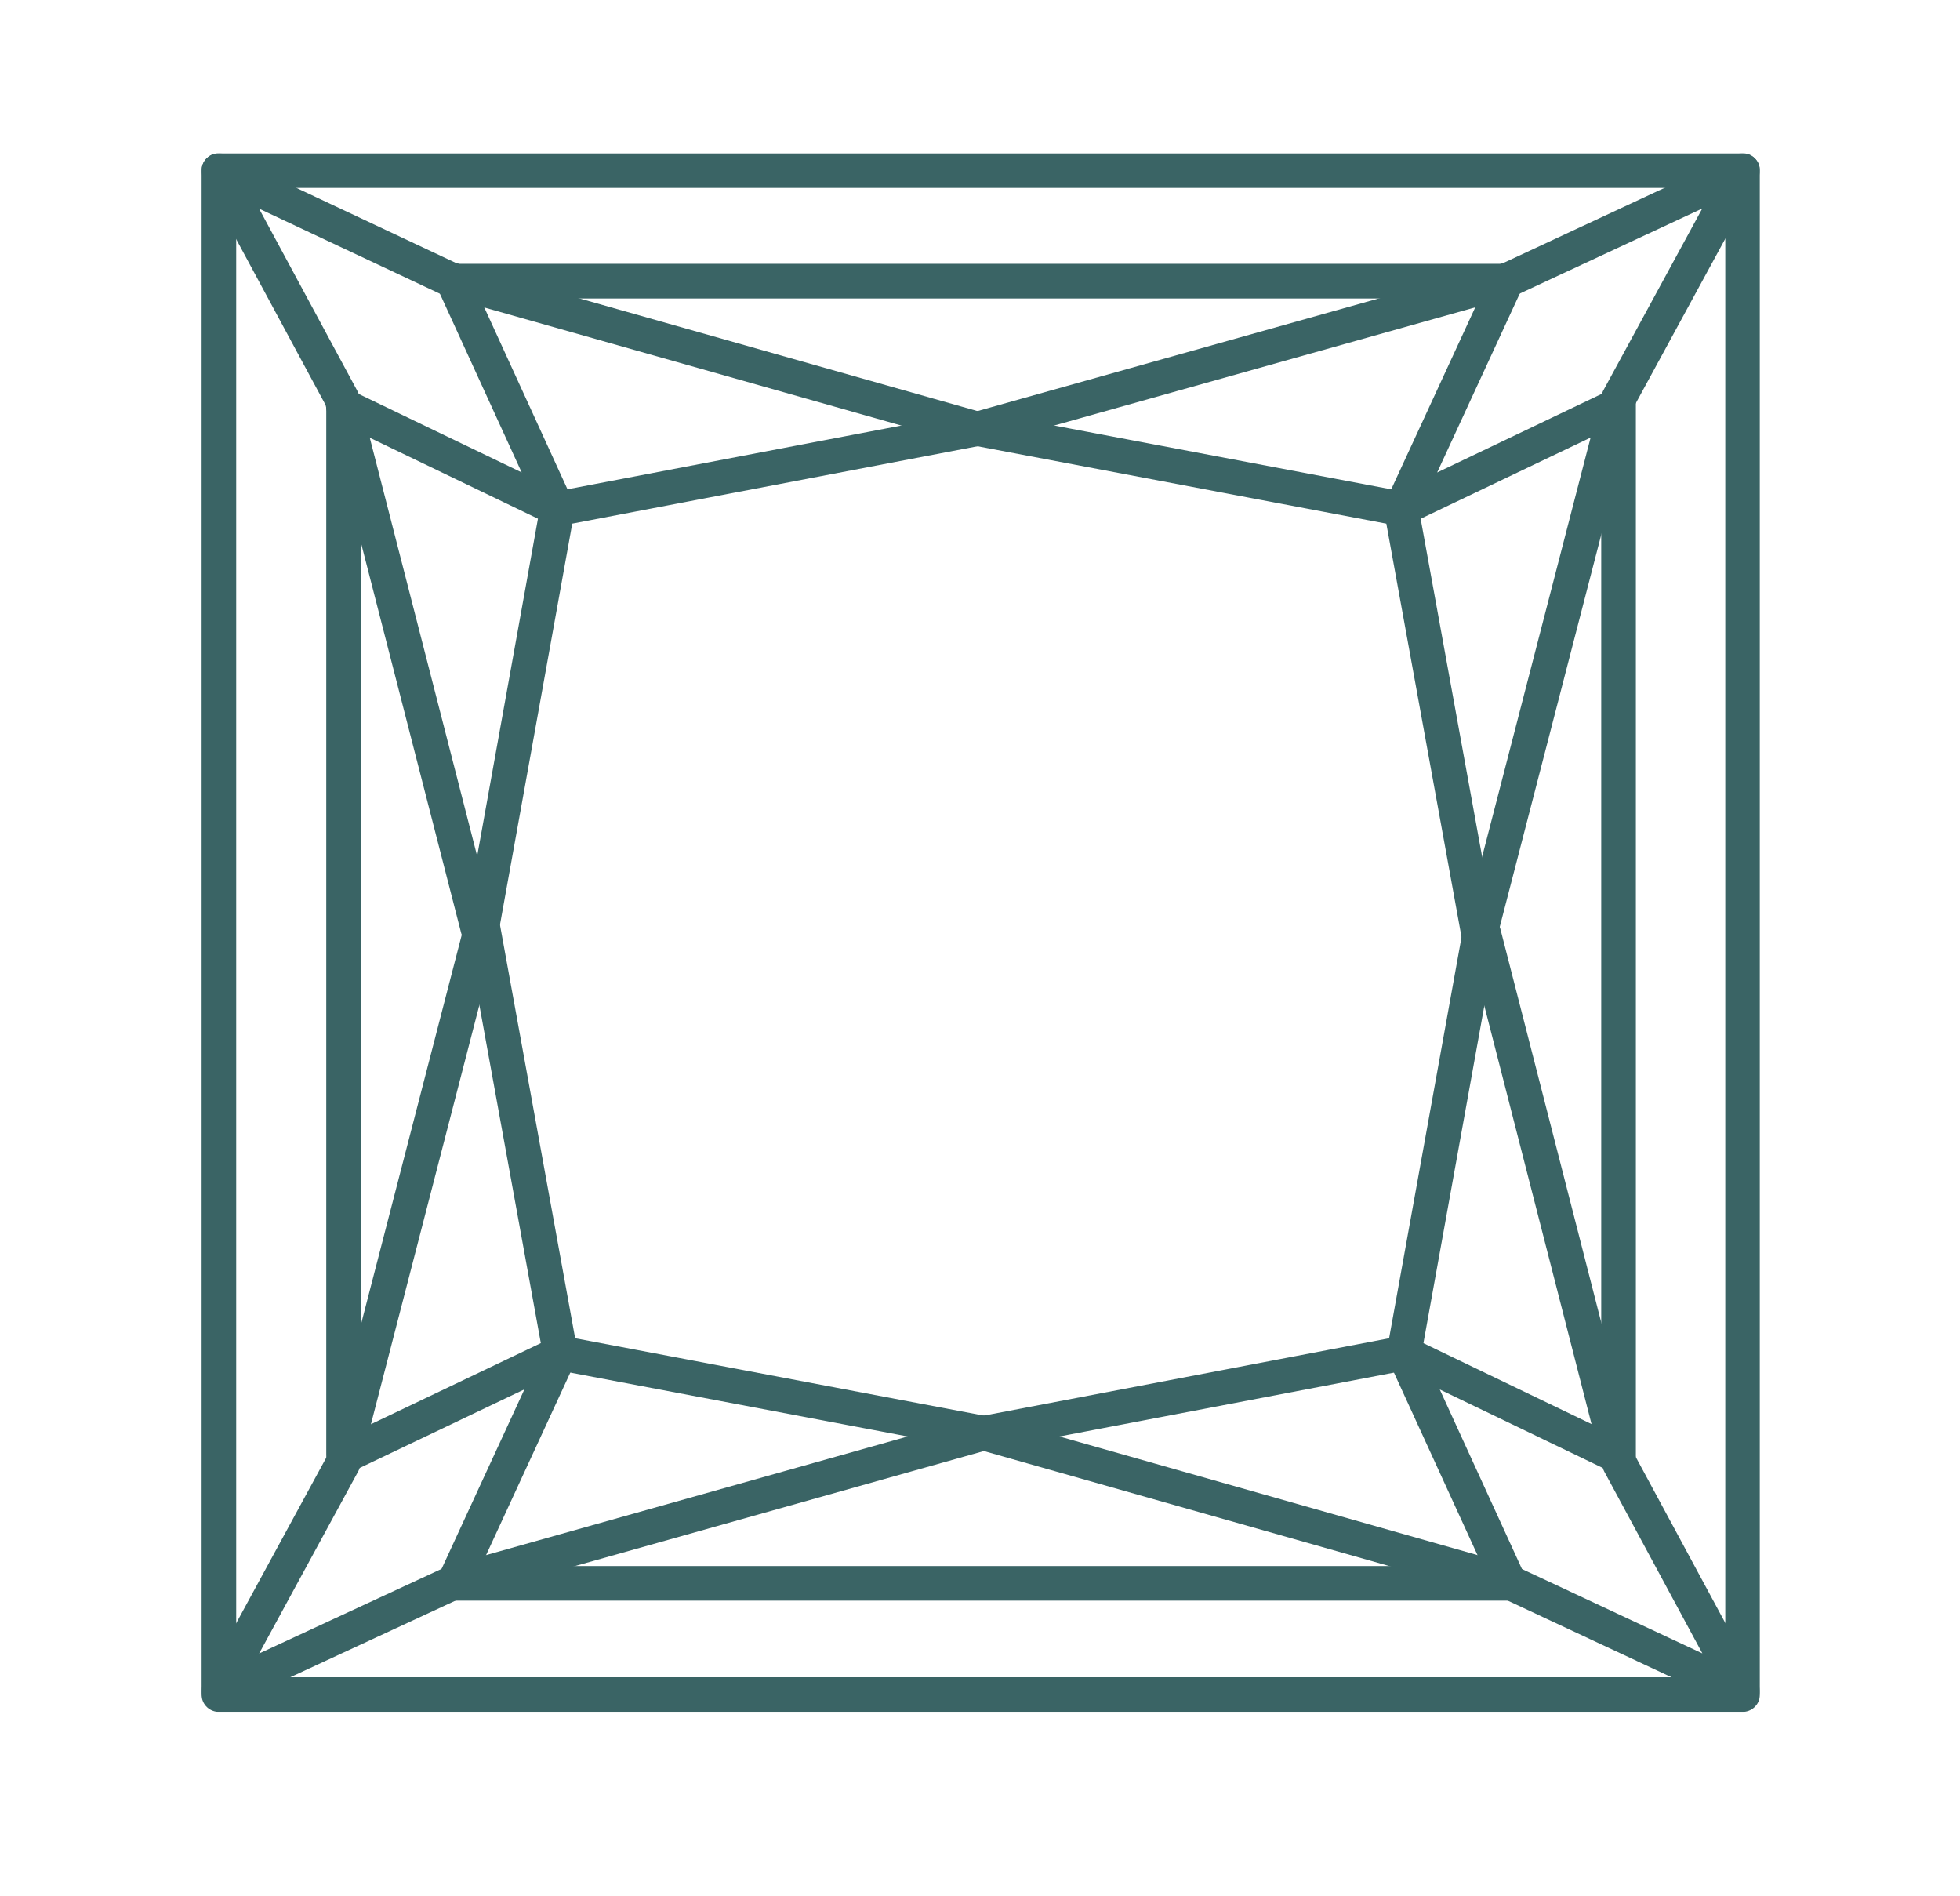<svg width="61" height="59" viewBox="0 0 61 59" fill="none" xmlns="http://www.w3.org/2000/svg">
<g clip-path="url(#clip0_79_35)">
<g opacity="0.77">
<path d="M30.44 13.346L46.899 8.727L54.234 5.309L50.373 12.407L46.105 28.897" stroke="#003638" stroke-width="1.078" stroke-linecap="round" stroke-linejoin="round"/>
<path d="M30.44 13.341L43.61 15.834L46.019 29.075" stroke="#003638" stroke-width="1.078" stroke-linecap="round" stroke-linejoin="round"/>
<path d="M46.899 8.715L43.612 15.833L50.326 12.626" stroke="#003638" stroke-width="1.078" stroke-linecap="round" stroke-linejoin="round"/>
<path d="M30.4 13.346L14.079 8.727L6.812 5.309L10.64 12.407L14.874 28.897" stroke="#003638" stroke-width="1.078" stroke-linecap="round" stroke-linejoin="round"/>
<path d="M30.406 13.341L17.345 15.834L14.959 29.075" stroke="#003638" stroke-width="1.078" stroke-linecap="round" stroke-linejoin="round"/>
<path d="M14.089 8.715L17.347 15.833L10.686 12.627" stroke="#003638" stroke-width="1.078" stroke-linecap="round" stroke-linejoin="round"/>
<path d="M30.606 44.597L14.147 49.227L6.812 52.628L10.674 45.53L14.941 29.039" stroke="#003638" stroke-width="1.078" stroke-linecap="round" stroke-linejoin="round"/>
<path d="M30.606 44.597L17.436 42.104L15.028 28.863" stroke="#003638" stroke-width="1.078" stroke-linecap="round" stroke-linejoin="round"/>
<path d="M14.149 49.227L17.436 42.104L10.715 45.311" stroke="#003638" stroke-width="1.078" stroke-linecap="round" stroke-linejoin="round"/>
<path d="M30.636 44.597L46.956 49.227L54.231 52.63L50.401 45.532L46.173 29.039" stroke="#003638" stroke-width="1.078" stroke-linecap="round" stroke-linejoin="round"/>
<path d="M30.636 44.597L43.697 42.104L46.088 28.863" stroke="#003638" stroke-width="1.078" stroke-linecap="round" stroke-linejoin="round"/>
<path d="M46.959 49.227L43.697 42.104L50.361 45.311" stroke="#003638" stroke-width="1.078" stroke-linecap="round" stroke-linejoin="round"/>
<path d="M14.241 8.749H46.822" stroke="#003638" stroke-width="1.078" stroke-linecap="round" stroke-linejoin="round"/>
<path d="M14.193 49.27H46.958" stroke="#003638" stroke-width="1.078" stroke-linecap="round" stroke-linejoin="round"/>
<path d="M10.693 12.516V45.285" stroke="#003638" stroke-width="1.078" stroke-linecap="round" stroke-linejoin="round"/>
<path d="M50.373 12.516V45.285" stroke="#003638" stroke-width="1.078" stroke-linecap="round" stroke-linejoin="round"/>
<path d="M54.234 5.309H6.812V52.731H54.234V5.309Z" stroke="#003638" stroke-width="1.078" stroke-linecap="round" stroke-linejoin="round"/>
</g>
</g>
<defs>
<clipPath id="clip0_79_35">
<rect width="48.5" height="48.5" fill="white" transform="translate(6.273 4.77)"/>
</clipPath>
</defs>
</svg>
